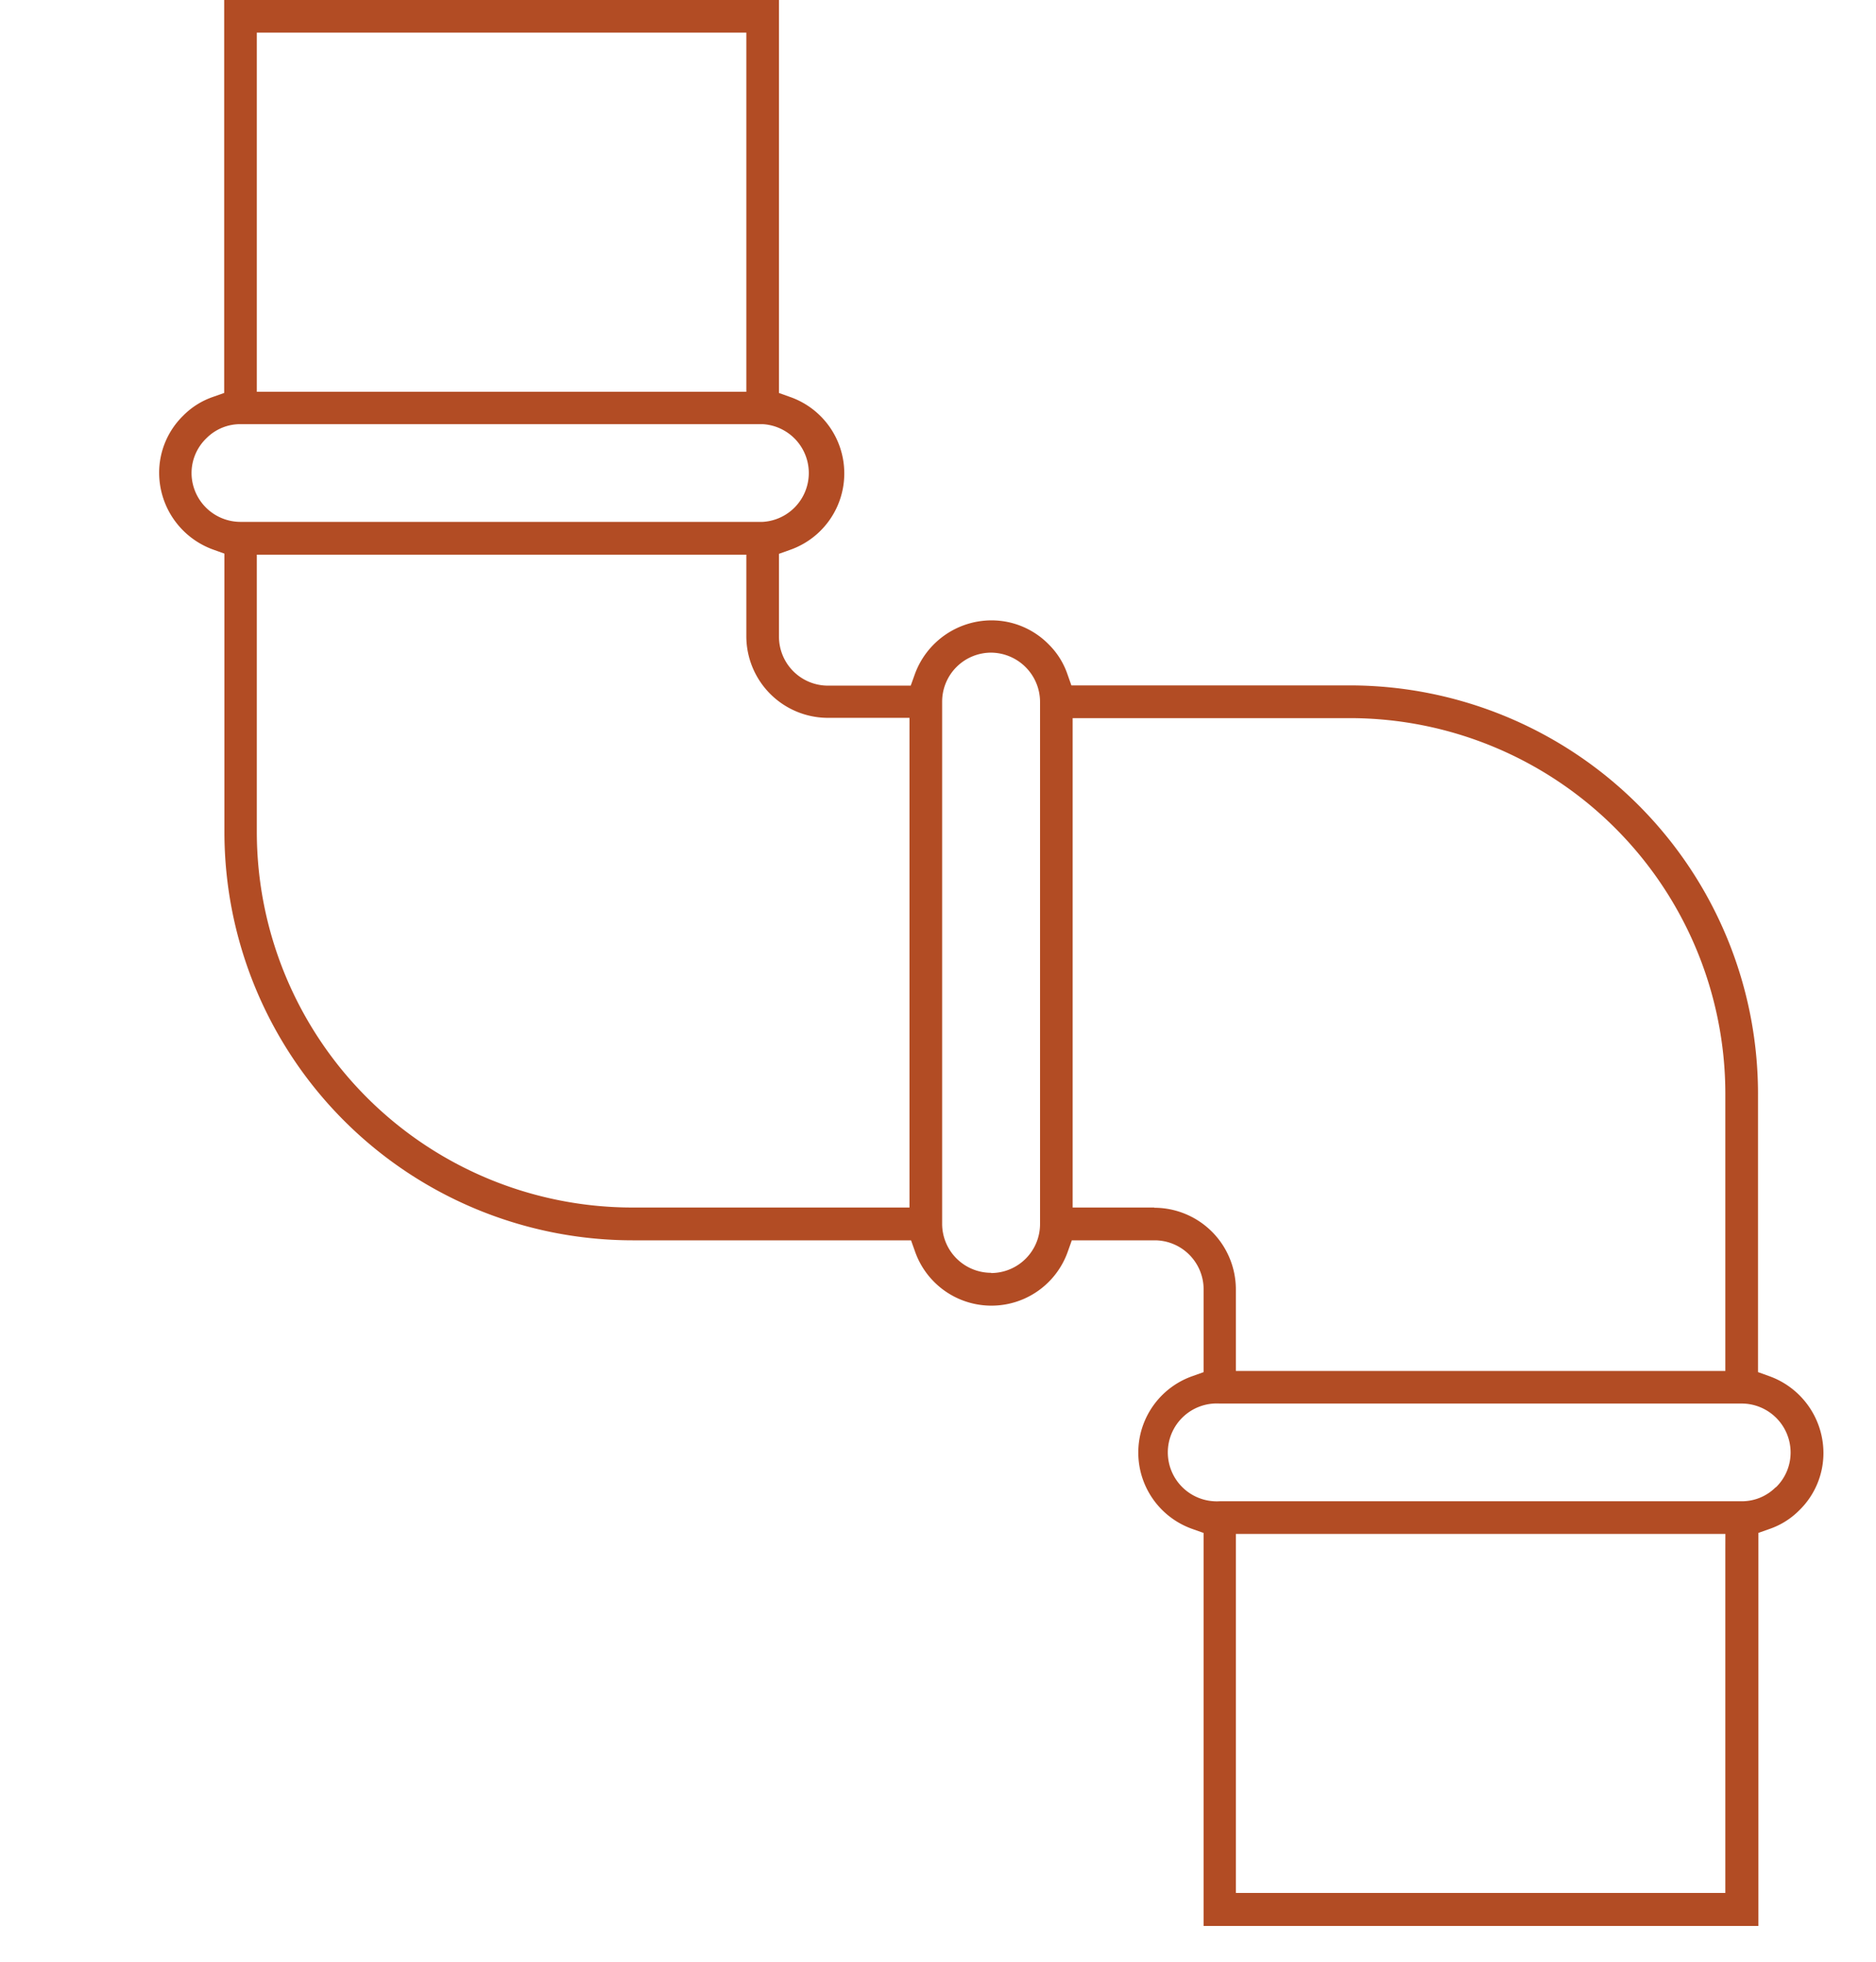 <svg xmlns="http://www.w3.org/2000/svg" width="48" height="50.195" viewBox="0 0 48 50.195" style="
    fill: #B24C24;
">
  <g id="icon-pipe" transform="translate(-0.403 0)" >
    <rect id="Rettangolo_17" data-name="Rettangolo 17" width="48" height="50" transform="translate(0.403 0.195)" fill="rgba(255,255,255,0)"></rect>
    <path id="Tracciato_14" data-name="Tracciato 14" d="M1218.688,370.076l-.278-.1v-7.129a10.45,10.45,0,0,0-10.438-10.437h-7.13l-.1-.283a1.968,1.968,0,0,0-.477-.763l0,0,0,0a2.052,2.052,0,0,0-1.463-.618h-.011a2.093,2.093,0,0,0-1.96,1.392l-.1.278h-2.119a1.254,1.254,0,0,1-1.252-1.252v-2.12l.28-.1a2.072,2.072,0,0,0,0-3.914l-.28-.1V334.877h-14.195v10.052l-.283.1a1.971,1.971,0,0,0-.762.477l0,0,0,0a2.043,2.043,0,0,0-.619,1.473,2.092,2.092,0,0,0,1.392,1.96l.278.1v7.129a10.45,10.45,0,0,0,10.438,10.437h7.13l.1.28a2.072,2.072,0,0,0,3.914,0l.1-.28h2.12a1.254,1.254,0,0,1,1.252,1.252v2.12l-.28.1a2.072,2.072,0,0,0,0,3.914l.28.1v10.053h14.195V374.089l.283-.1a1.975,1.975,0,0,0,.762-.477l0,0,0,0a2.043,2.043,0,0,0,.619-1.473A2.092,2.092,0,0,0,1218.688,370.076ZM1180,344.479v-8.767h12.525V344.9H1180Zm-1.67,2.5a1.236,1.236,0,0,1,.381-.892,1.219,1.219,0,0,1,.862-.36h13.369a1.252,1.252,0,0,1,0,2.5h-13.36A1.254,1.254,0,0,1,1178.33,346.984Zm18.37,6.68v12.107h-7.1a9.613,9.613,0,0,1-9.6-9.6v-7.1h12.525v2.087a2.09,2.09,0,0,0,2.087,2.087h2.088Zm2.087,13.777a1.254,1.254,0,0,1-1.252-1.252v-13.36a1.254,1.254,0,0,1,1.252-1.252,1.263,1.263,0,0,1,1.253,1.256v13.357A1.254,1.254,0,0,1,1198.788,367.442Zm4.175-1.67h-2.088V353.247h7.1a9.613,9.613,0,0,1,9.6,9.6v7.1H1205.05v-2.087A2.09,2.09,0,0,0,1202.963,365.772Zm14.612,8.767v8.767H1205.05v-9.185h12.525Zm1.29-1.613a1.223,1.223,0,0,1-.864.36h-13.368a1.252,1.252,0,1,1,0-2.5h13.36a1.254,1.254,0,0,1,1.252,1.253A1.238,1.238,0,0,1,1218.865,372.926Z" transform="translate(-1173.026 -334.877)"></path>
  </g>
</svg>
